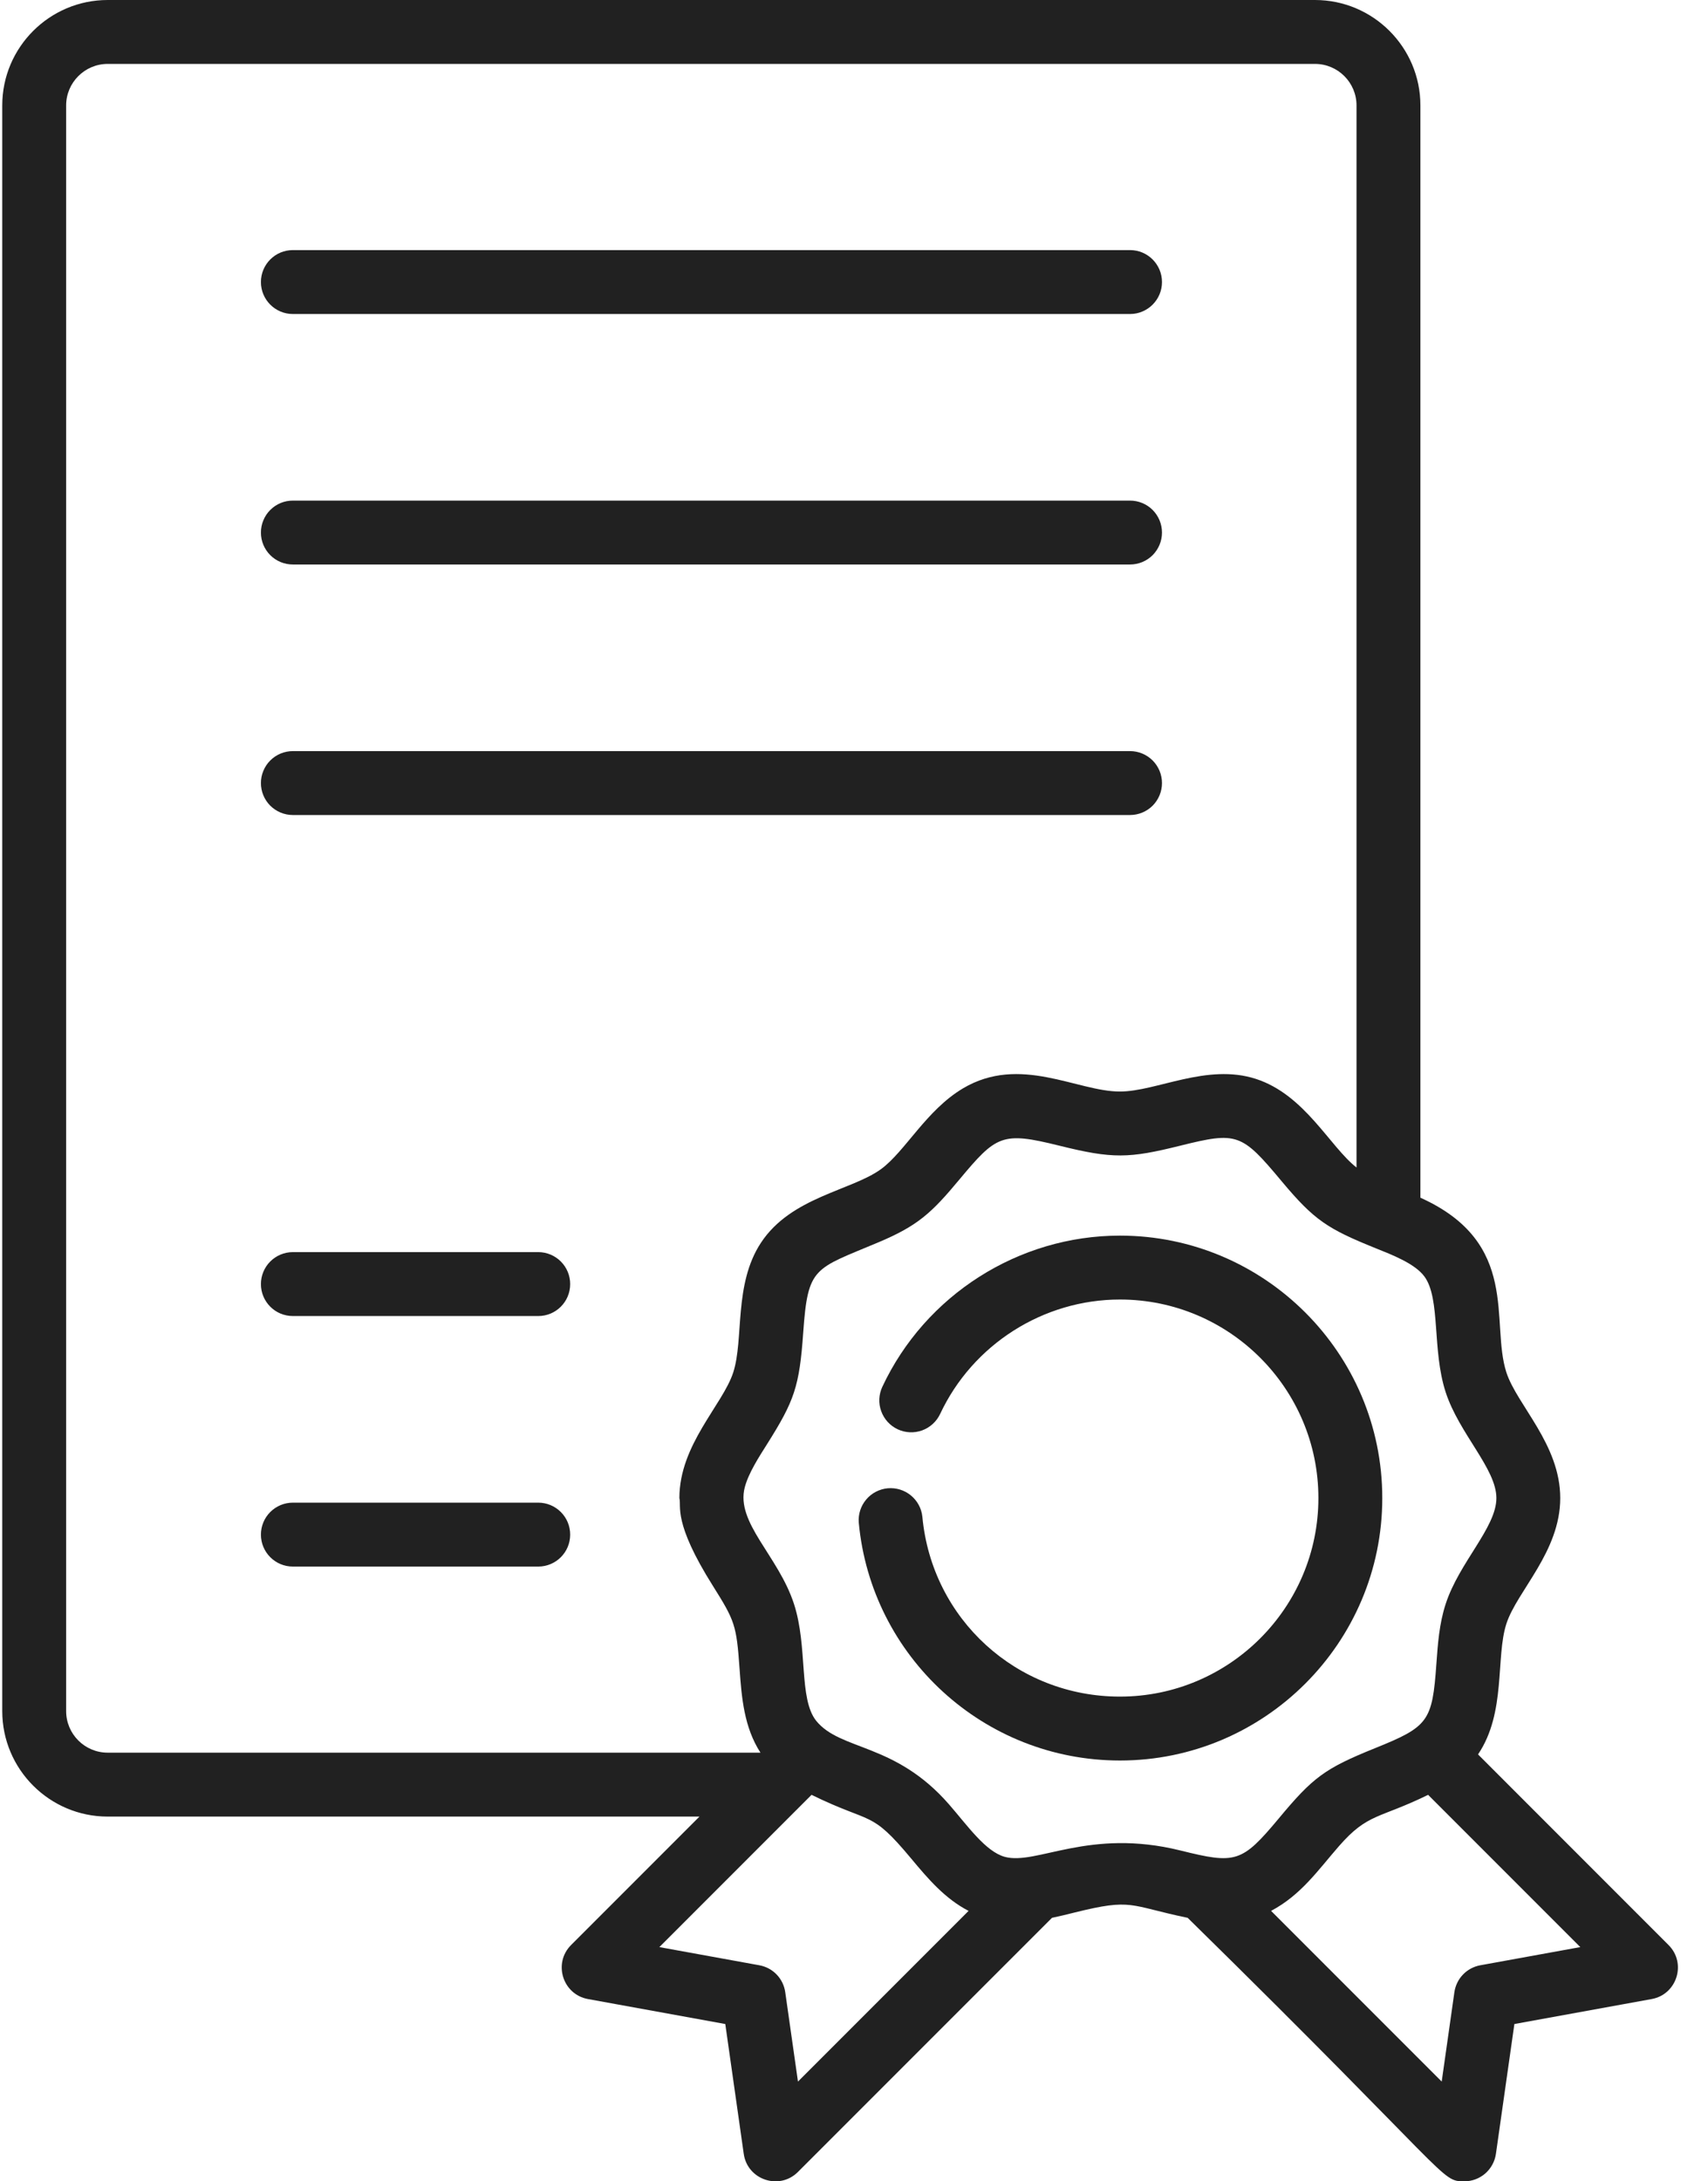 <svg width="47" height="60" viewBox="0 0 47 60" fill="none" xmlns="http://www.w3.org/2000/svg">
<path d="M45.914 53.5L40.672 48.257C41.451 47.105 41.152 45.588 41.452 44.663C41.744 43.763 42.934 42.684 42.934 41.206C42.934 39.729 41.744 38.647 41.452 37.75C41.005 36.371 41.852 34.19 39.086 32.944V2.9C39.086 1.301 37.785 0 36.185 0H2.963C1.364 0 0.062 1.301 0.062 2.9V47.066C0.062 48.666 1.364 49.967 2.963 49.967H19.248L15.715 53.5C15.214 54.001 15.483 54.859 16.179 54.986L19.958 55.673L20.466 59.245C20.568 59.96 21.446 60.254 21.957 59.742L28.948 52.752C29.161 52.708 29.369 52.656 29.57 52.606C31.176 52.207 31.055 52.415 32.682 52.752C40.012 59.948 39.629 60 40.294 60C40.505 60 40.71 59.923 40.87 59.785C41.029 59.646 41.134 59.454 41.164 59.245L41.672 55.673L45.45 54.986C46.145 54.86 46.417 54.002 45.914 53.5ZM1.82 47.066V2.9C1.82 2.271 2.333 1.758 2.963 1.758H36.185C36.816 1.758 37.328 2.271 37.328 2.9V32.114C36.589 31.534 35.908 30.115 34.561 29.677C33.211 29.239 31.828 30.024 30.815 30.024C29.64 30.024 28.069 29.005 26.5 29.936C25.486 30.538 24.906 31.676 24.242 32.159C23.427 32.752 21.767 32.922 20.937 34.187C20.186 35.331 20.473 36.837 20.177 37.75C19.887 38.643 18.695 39.734 18.695 41.206C18.757 41.436 18.509 41.864 19.62 43.626C20.221 44.582 20.266 44.703 20.35 45.886C20.407 46.694 20.474 47.509 20.926 48.209H2.963C2.333 48.209 1.82 47.697 1.82 47.066ZM21.958 57.256L21.608 54.798C21.582 54.615 21.5 54.445 21.372 54.312C21.244 54.179 21.077 54.09 20.896 54.057L18.144 53.557L22.332 49.369C24.018 50.194 23.944 49.767 25.073 51.121C25.538 51.679 26.002 52.225 26.653 52.561L21.958 57.256ZM27.65 51.075C27.12 50.931 26.623 50.215 26.116 49.633C24.632 47.928 23.131 48.162 22.459 47.332C21.972 46.719 22.235 45.309 21.849 44.12C21.418 42.792 20.239 41.886 20.494 40.911C20.596 40.52 20.887 40.072 21.107 39.724C21.86 38.529 21.998 38.142 22.103 36.65C22.232 34.826 22.399 34.918 24.178 34.169C25.255 33.715 25.634 33.364 26.391 32.455C27.419 31.223 27.569 31.121 29.146 31.512C30.622 31.879 31.064 31.865 32.483 31.512C34.047 31.123 34.166 31.171 35.27 32.494C36.164 33.563 36.529 33.799 37.85 34.332C38.294 34.511 38.935 34.753 39.199 35.115C39.645 35.729 39.402 37.128 39.781 38.293C40.152 39.435 41.177 40.398 41.177 41.206C41.177 42.016 40.153 42.973 39.781 44.12C39.604 44.662 39.565 45.222 39.526 45.763C39.414 47.354 39.308 47.493 37.829 48.089C36.45 48.645 36.126 48.891 35.188 50.019C34.169 51.24 34.001 51.277 32.483 50.9C29.968 50.275 28.523 51.311 27.65 51.075ZM40.734 54.057C40.553 54.09 40.386 54.179 40.258 54.312C40.13 54.445 40.047 54.615 40.021 54.798L39.672 57.256L34.977 52.561C35.805 52.122 36.267 51.442 36.847 50.778C37.644 49.866 37.943 50.033 39.298 49.369L43.486 53.557L40.734 54.057Z" fill="#212121"/>
<path d="M8.059 8.637H31.096C31.581 8.637 31.975 8.243 31.975 7.758C31.975 7.273 31.581 6.879 31.096 6.879H8.059C7.573 6.879 7.18 7.273 7.18 7.758C7.18 8.243 7.573 8.637 8.059 8.637ZM8.059 15.527H31.096C31.329 15.527 31.553 15.435 31.718 15.27C31.882 15.105 31.975 14.882 31.975 14.649C31.975 14.415 31.882 14.192 31.718 14.027C31.553 13.862 31.329 13.77 31.096 13.77H8.059C7.943 13.77 7.829 13.792 7.722 13.836C7.616 13.88 7.519 13.945 7.437 14.027C7.355 14.108 7.291 14.205 7.247 14.312C7.202 14.419 7.18 14.533 7.18 14.649C7.18 14.882 7.272 15.105 7.437 15.27C7.602 15.435 7.825 15.527 8.059 15.527ZM8.059 22.418H31.096C31.329 22.418 31.553 22.325 31.718 22.161C31.882 21.996 31.975 21.772 31.975 21.539C31.975 21.306 31.882 21.082 31.718 20.918C31.553 20.753 31.329 20.66 31.096 20.66H8.059C7.943 20.66 7.829 20.683 7.722 20.727C7.616 20.771 7.519 20.836 7.437 20.918C7.355 20.999 7.291 21.096 7.247 21.203C7.202 21.309 7.18 21.424 7.18 21.539C7.18 21.772 7.272 21.996 7.437 22.161C7.602 22.325 7.825 22.418 8.059 22.418ZM14.812 34.441H8.059C7.825 34.441 7.602 34.534 7.437 34.699C7.272 34.864 7.18 35.087 7.18 35.32C7.18 35.806 7.573 36.199 8.059 36.199H14.812C15.297 36.199 15.69 35.806 15.69 35.32C15.69 35.087 15.598 34.864 15.433 34.699C15.268 34.534 15.045 34.441 14.812 34.441ZM14.812 41.332H8.059C7.825 41.332 7.602 41.425 7.437 41.59C7.272 41.754 7.18 41.978 7.18 42.211C7.18 42.697 7.573 43.09 8.059 43.09H14.812C15.297 43.09 15.69 42.697 15.69 42.211C15.69 41.978 15.598 41.754 15.433 41.59C15.268 41.425 15.045 41.332 14.812 41.332ZM38.037 41.206C38.037 37.225 34.798 33.987 30.818 33.987C28.031 33.987 25.464 35.619 24.28 38.145C24.231 38.249 24.203 38.362 24.197 38.478C24.192 38.593 24.209 38.708 24.249 38.817C24.288 38.925 24.348 39.025 24.426 39.111C24.504 39.196 24.597 39.265 24.702 39.314C24.913 39.413 25.155 39.424 25.374 39.345C25.593 39.265 25.772 39.102 25.871 38.891C26.767 36.98 28.709 35.745 30.818 35.745C33.829 35.745 36.279 38.195 36.279 41.206C36.279 44.217 33.829 46.667 30.818 46.667C27.98 46.667 25.643 44.539 25.381 41.718C25.357 41.488 25.242 41.278 25.064 41.132C24.885 40.986 24.656 40.916 24.426 40.937C24.197 40.959 23.984 41.069 23.836 41.246C23.687 41.422 23.613 41.65 23.631 41.88C23.973 45.567 27.074 48.425 30.818 48.425C34.798 48.425 38.037 45.187 38.037 41.206Z" fill="#212121"/>
</svg>
